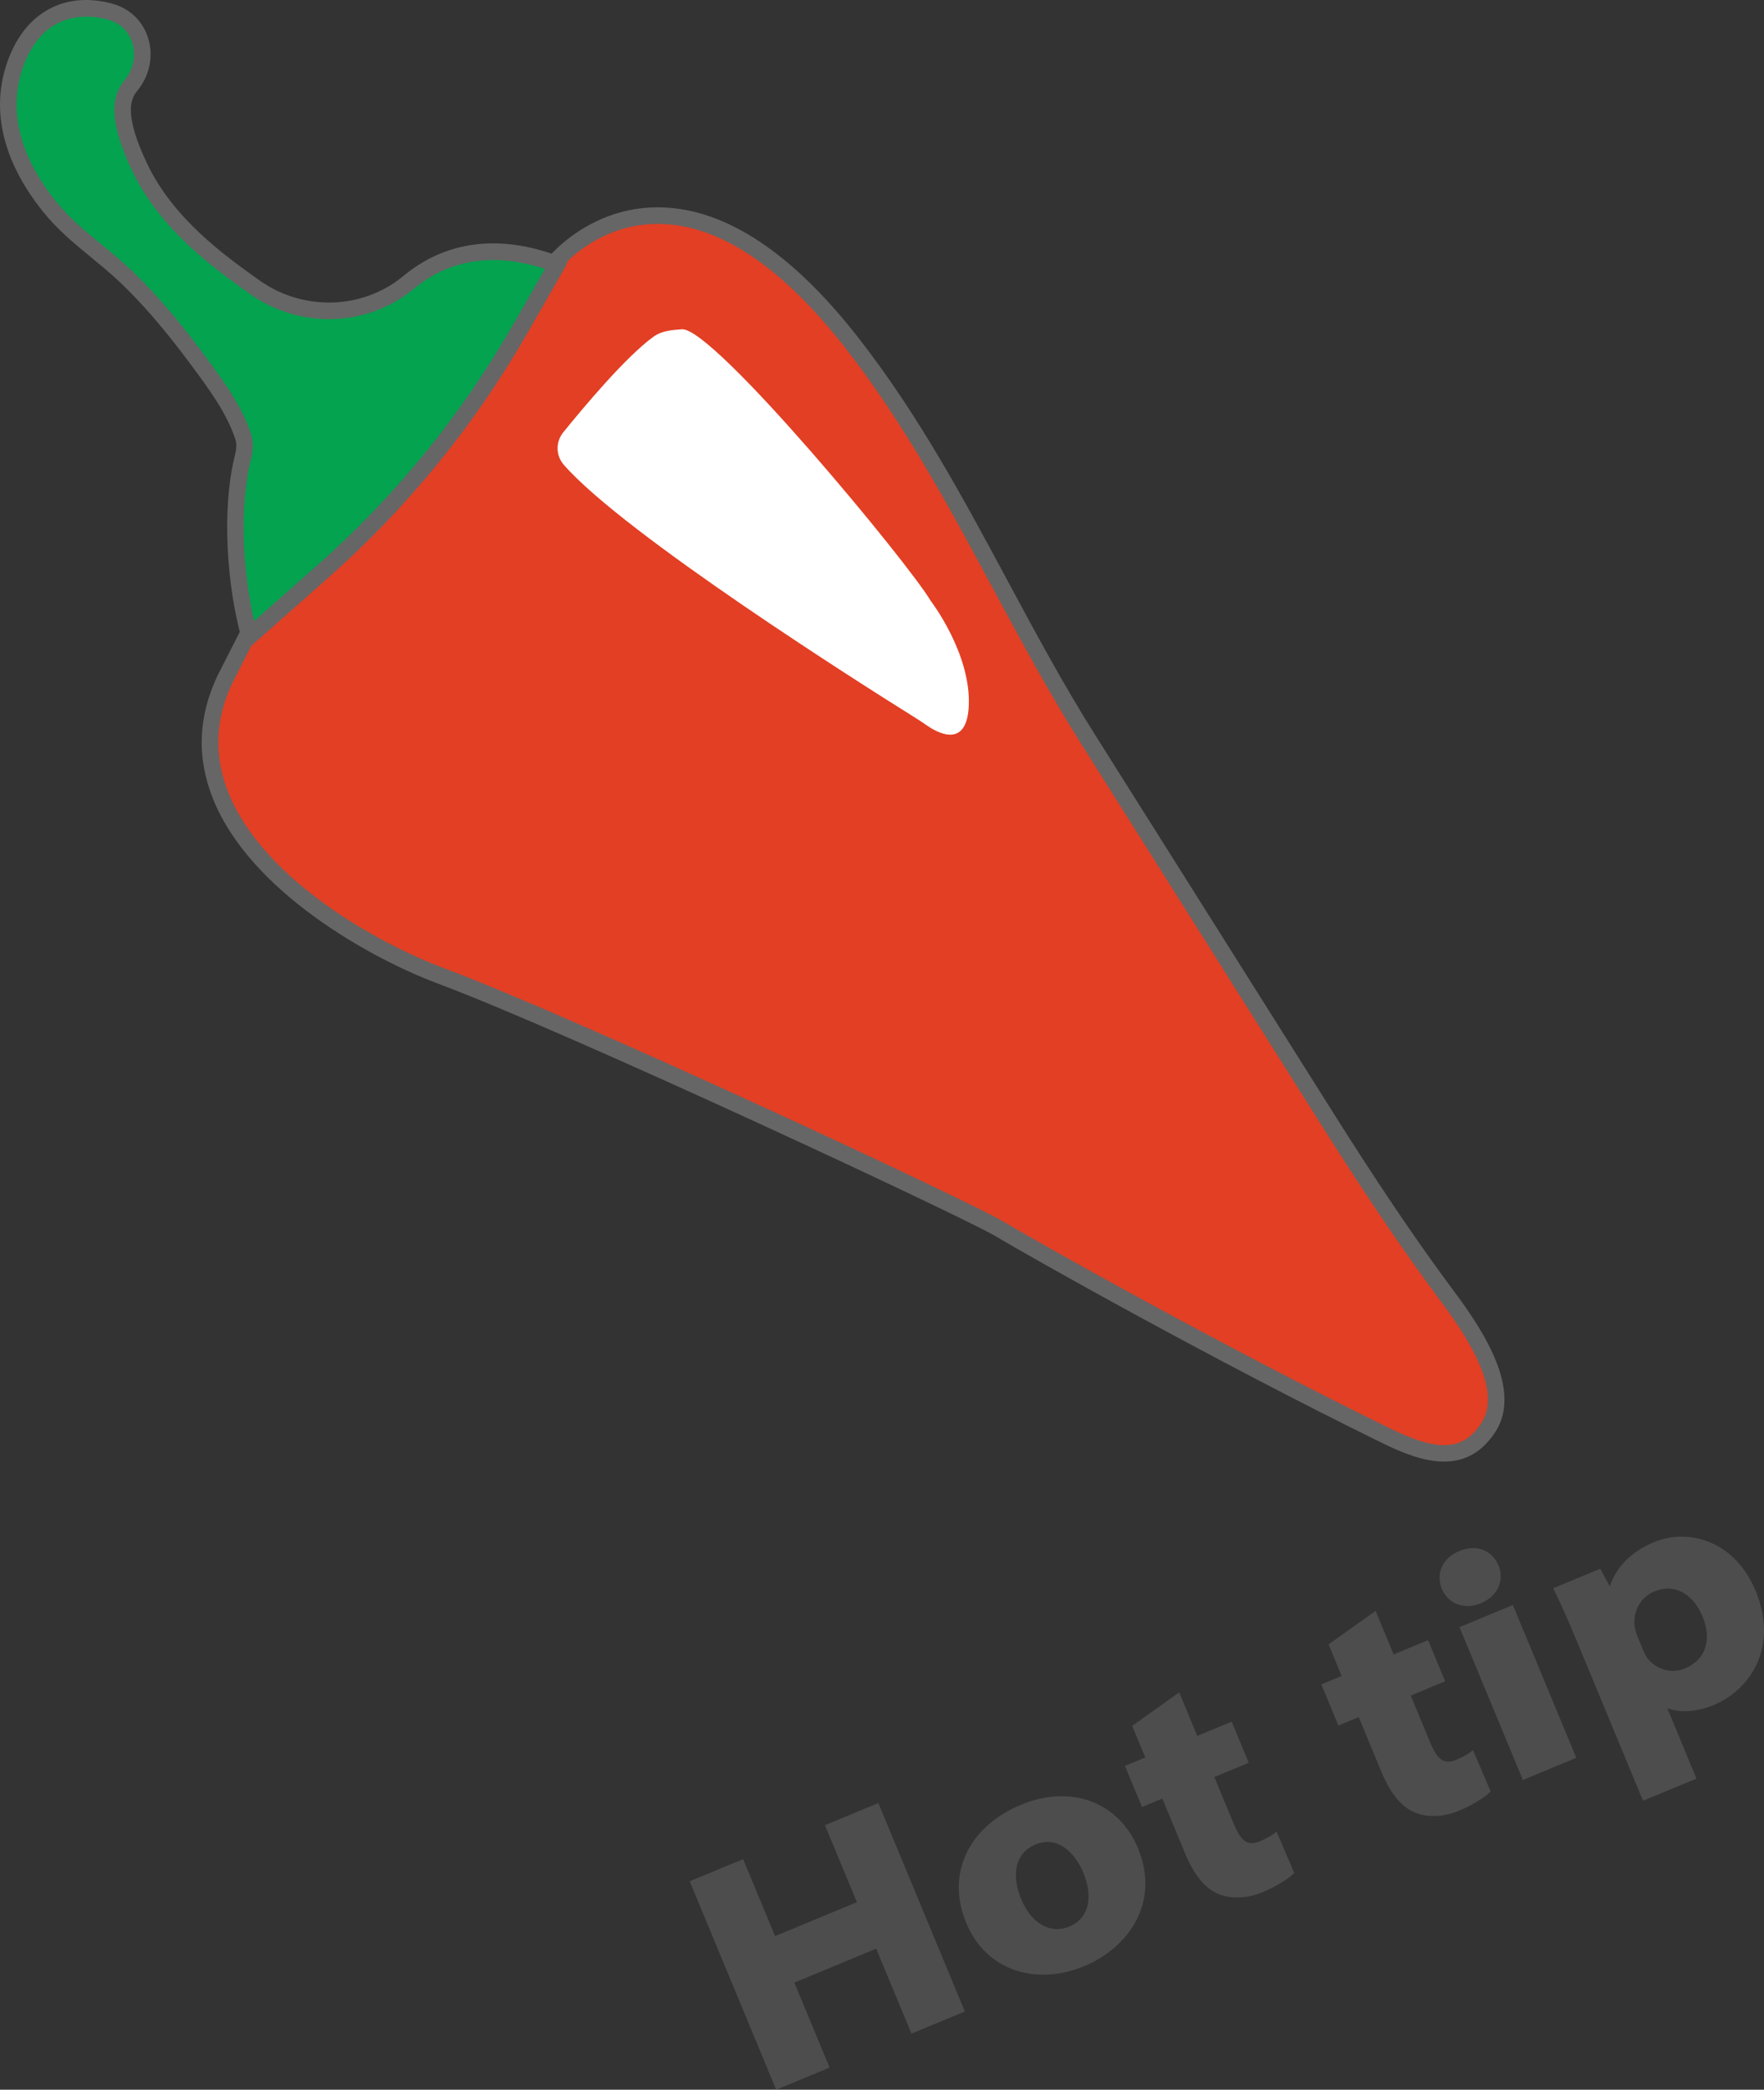 <?xml version="1.0" encoding="utf-8"?>
<!-- Generator: Adobe Illustrator 27.6.1, SVG Export Plug-In . SVG Version: 6.00 Build 0)  -->
<svg version="1.1" id="Layer_1" xmlns="http://www.w3.org/2000/svg" xmlns:xlink="http://www.w3.org/1999/xlink" x="0px" y="0px"
	 width="100px" height="118.465px" viewBox="0 0 100 118.465" enable-background="new 0 0 100 118.465" xml:space="preserve">
<rect x="0" y="0" width="100" height="118.465" fill="#333333" stroke="none"/>
<g>
	<g>
		<path fill="#E23F24" d="M84.364,80.938c-1.365,2.078-3.345,1.651-5.771,0.458c-9.596-4.697-20.02-10.586-21.948-11.74
			c-1.924-1.153-24.193-11.546-31.663-14.341c-5.361-2.003-16.19-8.522-12.224-16.819l1.334-2.624
			c0.018,0.066,0.035,0.132,0.053,0.194l4.116-3.64c4.459-3.94,8.245-8.584,11.207-13.747l2.113-3.689
			c-0.057-0.022-0.11-0.044-0.167-0.062c0.04-0.048,0.079-0.092,0.114-0.132c0.519-0.585,7.122-7.699,16.745,4.618
			c5.52,7.061,8.689,14.997,13.395,22.471c4.494,7.131,8.984,14.253,13.47,21.375c2.038,3.235,4.085,6.356,6.33,9.433
			C82.832,74.556,85.997,78.456,84.364,80.938z"/>
		<path fill="#666666" d="M81.865,82.856c-1.13,0-2.34-0.478-3.479-1.038C68.792,77.122,58.35,71.224,56.404,70.06
			c-1.731-1.038-24.068-11.491-31.586-14.305c-3.725-1.391-10.6-5.159-12.737-10.454c-0.94-2.329-0.855-4.687,0.254-7.007
			l1.894-3.727l0.173,0.645l3.548-3.138c4.43-3.914,8.168-8.499,11.111-13.629l1.825-3.187l-0.278-0.085l0.441-0.542
			c0.038-0.047,0.077-0.091,0.112-0.13c0.437-0.493,2.727-2.866,6.385-2.743c3.633,0.114,7.366,2.592,11.096,7.366
			c3.406,4.356,5.962,9.116,8.435,13.719c1.56,2.905,3.173,5.909,4.988,8.791l2.609,4.14c3.623,5.748,7.243,11.492,10.861,17.236
			c2.41,3.826,4.357,6.727,6.312,9.406l0.313,0.422c1.501,2.019,4.295,5.776,2.597,8.357C83.953,82.418,82.946,82.856,81.865,82.856
			z M14.249,36.601l-1.071,2.107c-0.986,2.062-1.063,4.165-0.226,6.241c2.016,4.993,8.614,8.589,12.195,9.927
			c7.63,2.855,29.801,13.216,31.74,14.378c1.938,1.16,12.345,7.038,21.912,11.721c2.744,1.35,4.145,1.269,5.172-0.294l0,0
			c1.337-2.032-1.202-5.447-2.566-7.282l-0.317-0.428c-1.969-2.698-3.926-5.615-6.348-9.46c-3.617-5.744-7.237-11.488-10.861-17.236
			l-2.609-4.14c-1.832-2.91-3.453-5.928-5.02-8.847c-2.454-4.568-4.991-9.292-8.347-13.585c-3.551-4.544-7.045-6.901-10.386-7.006
			c-2.696-0.087-4.557,1.354-5.317,2.079l-0.213,0.446l-2.113,3.689c-2.995,5.219-6.797,9.884-11.304,13.866L14.249,36.601z"/>
	</g>
	<path fill="#FFFFFF" d="M31.96,26.347c-0.456-0.524-0.468-1.295-0.031-1.835c1.152-1.426,3.558-4.298,5.117-5.424
		c0.467-0.338,1.04-0.381,1.615-0.421c1.783-0.123,12.884,13.315,14.083,15.371c0,0,2.311,2.99,2.175,5.98
		c-0.113,2.492-1.831,1.491-2.4,1.089c-0.235-0.166-0.475-0.319-0.719-0.472C48.924,38.839,35.371,30.267,31.96,26.347z"/>
	<path fill="#03A34F" d="M31.581,14.99l-2.113,3.689c-2.962,5.163-6.748,9.807-11.207,13.747l-4.116,3.64
		c-0.018-0.062-0.035-0.128-0.053-0.194c-0.7-2.584-1.114-6.827-0.304-10.019c0.088-0.357,0.114-0.731,0.004-1.078
		c-0.515-1.607-1.629-3.077-2.619-4.415c-1.246-1.677-2.593-3.328-4.116-4.763c-1.409-1.325-2.993-2.333-4.221-3.852
		c-1.189-1.47-2.139-3.222-2.333-5.124C0.377,5.376,0.601,4.13,1.134,2.999c1.131-2.386,3.222-2.848,5.093-2.342
		c1.866,0.502,2.412,2.734,1.175,4.217c-0.585,0.704-0.77,1.91,0.524,4.622c1.545,3.24,4.56,5.388,6.502,6.774
		c2.61,1.862,6.167,1.809,8.663-0.202c0.031-0.026,0.062-0.048,0.097-0.079c2.848-2.351,6.057-1.862,8.227-1.061
		C31.471,14.946,31.524,14.968,31.581,14.99z"/>
	<path fill="#666666" d="M13.9,36.91l-0.258-0.908c-0.725-2.677-1.129-7.026-0.308-10.264c0.079-0.319,0.083-0.596,0.012-0.821
		c-0.473-1.475-1.52-2.889-2.444-4.136l-0.104-0.141c-1.477-1.988-2.767-3.482-4.061-4.701c-0.502-0.472-1.041-0.915-1.562-1.343
		c-0.93-0.764-1.892-1.554-2.702-2.556C1.039,10.268,0.22,8.46,0.037,6.669c-0.135-1.313,0.098-2.651,0.672-3.87
		c1.085-2.288,3.194-3.257,5.64-2.595c0.993,0.267,1.738,0.974,2.043,1.939c0.327,1.033,0.092,2.166-0.63,3.031
		C7.386,5.626,7.038,6.546,8.349,9.294c1.489,3.122,4.406,5.206,6.336,6.584c2.471,1.763,5.8,1.686,8.11-0.175l0.083-0.068
		c3.017-2.49,6.394-1.998,8.698-1.147c0.03,0.008,0.083,0.029,0.137,0.05l0.507,0.198l-0.232,0.487l-2.113,3.689
		c-2.995,5.219-6.797,9.884-11.304,13.866L13.9,36.91z M4.897,0.946c-1.086,0-2.47,0.42-3.34,2.254
		c-0.501,1.063-0.704,2.23-0.587,3.374c0.164,1.607,0.914,3.248,2.231,4.876c0.75,0.927,1.633,1.652,2.568,2.42
		c0.533,0.438,1.085,0.891,1.61,1.385c1.335,1.258,2.66,2.791,4.171,4.825l0.105,0.142c0.968,1.306,2.064,2.786,2.585,4.41
		c0.125,0.394,0.126,0.843,0.004,1.335c-0.728,2.867-0.439,6.667,0.164,9.24l3.541-3.132c4.43-3.914,8.168-8.499,11.111-13.629
		l1.834-3.201c-2.073-0.684-4.903-0.961-7.409,1.108l-0.101,0.083c-2.637,2.125-6.432,2.215-9.23,0.219
		c-2.024-1.446-5.06-3.613-6.653-6.955C6.311,7.204,6.169,5.623,7.041,4.574c0.516-0.619,0.687-1.421,0.456-2.147
		C7.291,1.773,6.783,1.293,6.105,1.111C5.811,1.031,5.384,0.946,4.897,0.946z"/>
	<g>
		<path fill="#4D4D4D" d="M42.037,105.608l1.811,4.365l4.945-2.051l-1.811-4.365l2.723-1.13l4.776,11.512l-2.723,1.13l-1.998-4.817
			l-4.945,2.051l1.998,4.817l-2.723,1.129l-4.776-11.512L42.037,105.608z"/>
		<path fill="#4D4D4D" d="M44.001,118.465l-4.902-11.817l3.028-1.255l1.811,4.365l4.639-1.925l-1.811-4.365l3.028-1.256
			l4.902,11.817l-3.027,1.256l-1.998-4.817l-4.64,1.925l1.998,4.817L44.001,118.465z M39.53,106.827l4.649,11.207l2.418-1.003
			l-1.998-4.817l5.249-2.178l1.998,4.817l2.418-1.003l-4.649-11.207l-2.418,1.003l1.811,4.365l-5.25,2.177l-1.811-4.365
			L39.53,106.827z"/>
	</g>
	<g>
		<path fill="#4D4D4D" d="M64.353,104.825c1.208,2.912-0.382,5.417-2.949,6.483c-2.577,1.069-5.361,0.328-6.48-2.367
			c-1.078-2.598-0.001-5.223,3.028-6.48C60.704,101.318,63.32,102.337,64.353,104.825z M57.727,107.702
			c0.592,1.426,1.752,2.167,2.962,1.665c1.11-0.461,1.535-1.674,0.871-3.276c-0.522-1.258-1.593-2.228-2.91-1.682
			C57.27,104.98,57.202,106.435,57.727,107.702z"/>
		<path fill="#4D4D4D" d="M59.14,111.942c-0.546,0-1.078-0.083-1.576-0.25c-1.275-0.428-2.24-1.357-2.793-2.689
			c-1.144-2.757,0.109-5.448,3.118-6.696c2.811-1.167,5.532-0.158,6.616,2.454l0,0c1.322,3.187-0.648,5.707-3.038,6.698
			C60.695,111.78,59.903,111.942,59.14,111.942z M60.17,102.161c-0.69,0-1.419,0.147-2.155,0.452
			c-2.87,1.191-4.024,3.65-2.939,6.264c0.515,1.24,1.411,2.106,2.593,2.502c1.116,0.375,2.42,0.295,3.671-0.224
			c3.217-1.335,3.755-4.11,2.86-6.267l0,0C63.473,103.136,61.95,102.161,60.17,102.161z M59.934,109.687
			c-0.961,0-1.851-0.698-2.359-1.922l0,0c-0.292-0.704-0.385-1.416-0.262-2.004c0.146-0.699,0.586-1.22,1.274-1.505
			c1.504-0.625,2.624,0.563,3.126,1.771c0.665,1.603,0.288,2.974-0.96,3.492C60.479,109.633,60.204,109.687,59.934,109.687z
			 M57.88,107.638c0.584,1.408,1.663,2.024,2.746,1.576c1.079-0.449,1.379-1.621,0.782-3.061c-0.443-1.067-1.414-2.125-2.694-1.593
			c-0.591,0.245-0.953,0.671-1.078,1.267C57.527,106.352,57.613,106.995,57.88,107.638L57.88,107.638z"/>
	</g>
	<g>
		<path fill="#4D4D4D" d="M66.776,96.193l1.008,2.429l1.95-0.809l0.841,2.027l-1.95,0.809l1.147,2.765
			c0.424,1.021,0.847,1.478,1.733,1.11c0.375-0.155,0.645-0.316,0.798-0.432l0.872,2.041c-0.289,0.276-0.91,0.67-1.686,0.991
			c-0.905,0.375-1.791,0.345-2.4,0.07c-0.705-0.312-1.287-1.062-1.762-2.208l-1.345-3.242l-1.152,0.478l-0.841-2.027l1.152-0.478
			l-0.756-1.823L66.776,96.193z"/>
		<path fill="#4D4D4D" d="M70.135,107.568c-0.402,0-0.784-0.074-1.115-0.223c-0.737-0.326-1.342-1.077-1.846-2.295l-1.282-3.09
			l-1.152,0.478l-0.967-2.331l1.152-0.478l-0.743-1.792l2.667-1.898l1.024,2.468l1.95-0.809l0.967,2.332l-1.95,0.809l1.084,2.613
			c0.223,0.537,0.42,0.847,0.638,1.005c0.231,0.168,0.502,0.172,0.879,0.015c0.436-0.181,0.677-0.348,0.761-0.411l0.168-0.127
			l1,2.34l-0.083,0.079c-0.342,0.326-1.024,0.728-1.737,1.024C71.084,107.47,70.596,107.568,70.135,107.568z M66.07,101.529
			l1.408,3.394c0.464,1.12,1.028,1.833,1.676,2.12c0.63,0.284,1.478,0.257,2.27-0.071c0.74-0.307,1.276-0.651,1.551-0.883
			l-0.746-1.747c-0.184,0.115-0.415,0.233-0.661,0.334c-0.482,0.201-0.875,0.183-1.2-0.053c-0.274-0.199-0.498-0.542-0.749-1.146
			l-1.21-2.918l1.95-0.809l-0.714-1.722l-1.95,0.809l-0.992-2.39l-2.115,1.505l0.769,1.853l-1.152,0.478l0.714,1.722L66.07,101.529z
			"/>
	</g>
	<g>
		<path fill="#4D4D4D" d="M77.909,91.574l1.008,2.429l1.95-0.809l0.841,2.027l-1.95,0.809l1.147,2.765
			c0.424,1.021,0.847,1.478,1.733,1.11c0.374-0.155,0.645-0.316,0.798-0.432l0.872,2.041c-0.289,0.276-0.91,0.67-1.686,0.991
			c-0.905,0.376-1.791,0.345-2.4,0.07c-0.705-0.311-1.287-1.061-1.762-2.207l-1.345-3.242l-1.152,0.478l-0.841-2.027l1.152-0.478
			l-0.756-1.823L77.909,91.574z"/>
		<path fill="#4D4D4D" d="M81.268,102.949c-0.402,0-0.784-0.074-1.115-0.224c-0.737-0.326-1.341-1.076-1.846-2.294l-1.282-3.09
			l-1.152,0.478l-0.967-2.331l1.152-0.478l-0.743-1.792l2.667-1.898l1.024,2.468l1.95-0.809l0.967,2.332l-1.95,0.808l1.083,2.613
			c0.442,1.066,0.812,1.313,1.518,1.021c0.435-0.181,0.677-0.348,0.761-0.411l0.169-0.127l1,2.34l-0.083,0.079
			c-0.343,0.327-1.024,0.729-1.737,1.024C82.217,102.852,81.73,102.949,81.268,102.949z M77.204,96.91l1.408,3.394
			c0.464,1.12,1.028,1.833,1.676,2.12c0.63,0.284,1.478,0.257,2.27-0.071c0.739-0.306,1.275-0.65,1.551-0.883l-0.747-1.747
			c-0.184,0.115-0.415,0.232-0.661,0.334c-1.144,0.476-1.605-0.37-1.949-1.199l-1.21-2.918l1.95-0.808l-0.715-1.722l-1.95,0.809
			l-0.991-2.39l-2.115,1.506l0.768,1.854l-1.152,0.478l0.715,1.721L77.204,96.91z"/>
	</g>
	<g>
		<path fill="#4D4D4D" d="M84.795,88.801c0.302,0.725,0.008,1.552-0.921,1.937c-0.891,0.37-1.683-0.007-1.984-0.732
			c-0.306-0.74,0-1.555,0.904-1.931C83.698,87.701,84.472,88.064,84.795,88.801z M86.42,100.689l-3.468-8.36l2.723-1.129l3.468,8.36
			L86.42,100.689z"/>
		<path fill="#4D4D4D" d="M86.33,100.905l-3.594-8.665l3.028-1.255l3.594,8.665L86.33,100.905z M83.167,92.419l3.342,8.055
			l2.418-1.003l-3.342-8.055L83.167,92.419z M83.194,91.045c-0.639,0-1.198-0.352-1.457-0.975c-0.361-0.871,0.047-1.754,0.993-2.146
			c0.942-0.392,1.833-0.065,2.216,0.812l0.001,0.003c0.164,0.394,0.169,0.819,0.013,1.195c-0.174,0.421-0.528,0.753-1.023,0.958
			C83.685,90.995,83.434,91.045,83.194,91.045z M83.503,88.09c-0.204,0-0.422,0.045-0.646,0.138
			c-0.779,0.324-1.106,1.013-0.815,1.715c0.288,0.691,1.016,0.955,1.769,0.643c0.413-0.171,0.704-0.441,0.845-0.779
			c0.122-0.295,0.117-0.629-0.012-0.941C84.422,88.363,84.004,88.09,83.503,88.09z"/>
	</g>
	<g>
		<path fill="#4D4D4D" d="M89.535,92.954c-0.469-1.13-0.894-2.069-1.256-2.834l2.365-0.981l0.635,1.186l0.034-0.014
			c0.316-1.243,1.171-2.176,2.528-2.739c1.829-0.759,4.375-0.109,5.53,2.677c1.274,3.072-0.277,5.423-2.285,6.256
			c-1.106,0.459-2.179,0.441-2.845,0.008l-0.034,0.014l1.747,4.211l-2.723,1.129L89.535,92.954z M92.981,93.568
			c0.07,0.168,0.141,0.32,0.234,0.474c0.481,0.688,1.46,1.068,2.377,0.688c1.235-0.512,1.671-1.72,1.068-3.174
			c-0.515-1.242-1.623-2.037-2.945-1.489c-0.865,0.358-1.378,1.314-1.191,2.268c0.03,0.153,0.07,0.3,0.129,0.441L92.981,93.568z"/>
		<path fill="#4D4D4D" d="M93.143,102.082l-3.76-9.065c-0.403-0.97-0.812-1.895-1.254-2.827l-0.074-0.156l2.664-1.105l0.536,1.001
			c0.391-1.134,1.239-1.978,2.524-2.511c0.988-0.411,2.134-0.407,3.144,0.009c0.803,0.33,1.905,1.077,2.602,2.757
			c0.604,1.454,0.634,2.871,0.087,4.098c-0.47,1.055-1.367,1.92-2.461,2.374c-0.953,0.395-1.922,0.455-2.635,0.178l1.656,3.992
			L93.143,102.082z M88.502,90.206c0.415,0.884,0.804,1.764,1.186,2.685l3.634,8.76l2.418-1.003l-1.747-4.212l0.267-0.11
			l0.072,0.047c0.633,0.413,1.666,0.404,2.692-0.022c1.017-0.422,1.85-1.225,2.286-2.203c0.509-1.142,0.478-2.468-0.09-3.837
			c-0.517-1.247-1.355-2.138-2.422-2.579c-0.929-0.383-1.983-0.387-2.891-0.009c-1.309,0.543-2.127,1.427-2.432,2.628l-0.021,0.081
			l-0.25,0.1l-0.634-1.185L88.502,90.206z M94.838,95.047c-0.74,0-1.399-0.396-1.759-0.911c-0.093-0.154-0.169-0.307-0.251-0.505
			L92.5,92.839c-0.058-0.139-0.102-0.289-0.138-0.472c-0.201-1.028,0.341-2.059,1.29-2.452c0.669-0.277,1.332-0.249,1.919,0.081
			c0.522,0.295,0.963,0.826,1.241,1.497c0.31,0.746,0.365,1.458,0.159,2.057c-0.206,0.6-0.661,1.061-1.317,1.332
			C95.379,94.996,95.103,95.047,94.838,95.047z M93.133,93.504c0.077,0.185,0.144,0.32,0.223,0.452
			c0.407,0.582,1.287,0.988,2.172,0.621c0.565-0.235,0.956-0.627,1.131-1.135c0.179-0.522,0.127-1.152-0.151-1.823
			c-0.25-0.603-0.64-1.077-1.099-1.335c-0.496-0.279-1.06-0.301-1.631-0.064c-0.804,0.333-1.264,1.21-1.092,2.084
			c0.032,0.16,0.069,0.29,0.119,0.409L93.133,93.504z"/>
	</g>
</g>
</svg>
